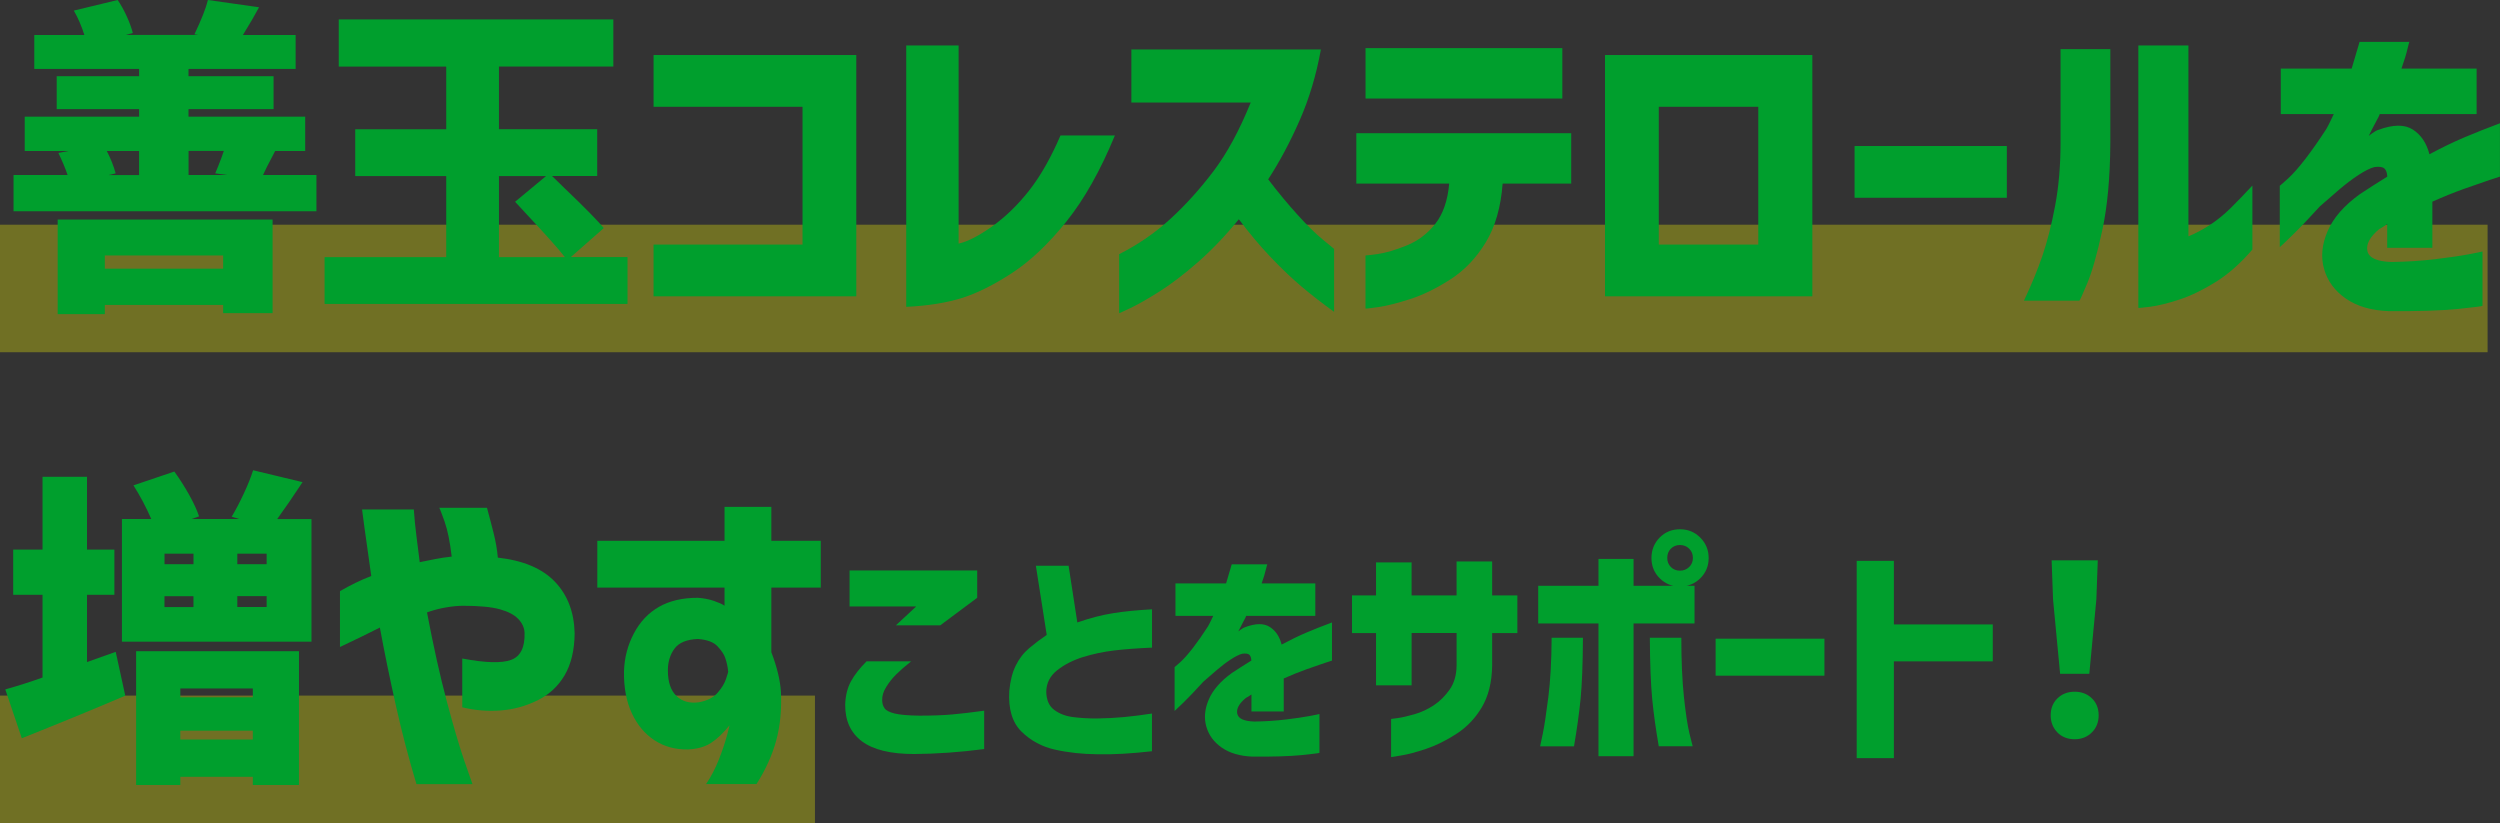 <?xml version="1.0" encoding="UTF-8"?><svg id="_レイヤー_2" xmlns="http://www.w3.org/2000/svg" width="509.67" height="167.81" viewBox="0 0 509.67 167.81"><rect x="0" y="0" width="509.67" height="167.81" fill="#333333" stroke="none"/><defs><style>.cls-1{fill:#009f2d;}.cls-2{fill:#ff0;opacity:.3;}</style></defs><g id="design"><rect class="cls-2" y="45.81" width="507.14" height="26"/><rect class="cls-2" y="141.81" width="166.14" height="26"/><path class="cls-1" d="M64.51,35.68v7.39H2.76v-7.39h11.02c-.45-1.34-1.08-2.84-1.88-4.5l2.08-.4H5.04v-6.99h23.32v-1.54H11.56v-6.72h16.8v-1.48H6.99v-6.92h10.21c-.58-1.84-1.3-3.49-2.15-4.97L23.99,0c.67.98,1.29,2.09,1.85,3.33.56,1.23.97,2.36,1.24,3.39l-1.41.4h14.78l-.81-.13c1.43-3,2.35-5.33,2.75-6.99l10.42,1.48c-.81,1.53-1.9,3.41-3.29,5.65h10.75v6.92h-21.84v1.48h17.34v6.72h-17.34v1.54h23.79v6.99h-6.12l-1.61,3.09c-.09.22-.38.83-.87,1.81h10.89ZM11.76,64.04v-19.29h43.81v19.09h-10.08v-1.68h-24.12v1.88h-9.61ZM45.49,52.08h-24.12v2.69h24.12v-2.69ZM21.77,30.78c.81,1.57,1.41,3.09,1.81,4.57l-1.48.34h6.25v-4.9h-6.58ZM38.44,30.78v4.9h7.86l-2.42-.34.61-1.48c.45-1.12.83-2.15,1.14-3.09h-7.19Z"/><path class="cls-1" d="M127.93,52.42v9.54h-61.76v-9.54h24.8v-16.53h-18.55v-9.54h18.55v-12.77h-21.91V3.96h55.98v9.61h-23.32v12.77h20.03v9.54h-9.21l2.69,2.62c4.03,3.85,6.65,6.52,7.86,8l-6.72,5.91h11.56ZM115.16,52.42c-1.17-1.52-3.74-4.41-7.73-8.67l-2.42-2.62,6.32-5.24h-9.61v16.53h13.44Z"/><path class="cls-1" d="M133.24,60.41v-10.55h30.37v-28.09h-30.37v-10.55h41.33v49.19h-41.33Z"/><path class="cls-1" d="M216.2,27.62h11.09c-2.96,7.17-6.25,13.01-9.88,17.54-3.63,4.53-7.3,8.01-11.02,10.45-3.72,2.44-7.15,4.15-10.28,5.14-3.14.98-6.92,1.59-11.36,1.81V9.27h10.68v40.39c1.84-.4,4.11-1.57,6.82-3.49,2.71-1.93,5.22-4.36,7.53-7.29s4.45-6.69,6.42-11.26Z"/><path class="cls-1" d="M254.98,20.9h-24.33v-10.82h38.64c-.94,5.2-2.38,10.01-4.33,14.45s-4.09,8.45-6.42,12.03c2.02,2.64,4.02,5.06,6.02,7.26,1.99,2.2,3.72,3.89,5.17,5.07,1.46,1.19,2.21,1.8,2.25,1.85v12.84c-2.42-1.75-4.61-3.45-6.58-5.11-1.97-1.66-4.08-3.66-6.32-6.01s-4.41-4.94-6.52-7.76c-2.73,3.36-5.52,6.28-8.37,8.77s-5.48,4.49-7.89,6.01c-2.42,1.52-4.37,2.63-5.85,3.33s-2.24,1.04-2.29,1.04v-12.03c3.9-1.97,7.4-4.39,10.52-7.26s6.04-6.12,8.77-9.74,5.24-8.27,7.53-13.91Z"/><path class="cls-1" d="M295.46,37.43h-18.95v-10.28h43.81v10.28h-13.98c-.36,4.79-1.5,8.78-3.43,11.96-1.93,3.18-4.31,5.69-7.16,7.53-2.85,1.84-5.58,3.18-8.2,4.03s-4.79,1.4-6.52,1.65c-1.73.25-2.61.35-2.65.3v-10.82s.89-.06,2.55-.3c1.66-.25,3.62-.83,5.88-1.75,2.26-.92,4.19-2.37,5.78-4.37,1.59-1.99,2.54-4.74,2.86-8.23ZM278.39,20.09v-10.28h40.12v10.28h-40.12Z"/><path class="cls-1" d="M369.48,60.41h-42.27V11.22h42.27v49.19ZM358.46,21.77h-20.29v28.09h20.29v-28.09Z"/><path class="cls-1" d="M378.09,40.32v-10.55h31.04v10.55h-31.04Z"/><path class="cls-1" d="M423.91,61.29h-11.29c1.52-3.22,2.78-6.27,3.76-9.14.98-2.87,1.85-6.26,2.59-10.18.74-3.92,1.11-8.21,1.11-12.87V10.01h10.15v19.09c-.04,7.08-.6,13.04-1.65,17.88-1.05,4.84-2.07,8.43-3.06,10.79-.99,2.35-1.52,3.53-1.61,3.53ZM459.19,37.83v13.04c-2.42,2.82-4.93,5.04-7.53,6.65-2.6,1.61-5.06,2.8-7.39,3.56-2.33.76-4.29,1.24-5.88,1.45-1.59.2-2.41.28-2.45.23V9.27h10.21v38.91c1.43-.58,2.89-1.36,4.37-2.32s2.89-2.11,4.23-3.43c1.34-1.32,2.82-2.86,4.44-4.6Z"/><path class="cls-1" d="M475.8,23.25h-10.82v-9.27h14.45c.49-1.61,1.03-3.43,1.61-5.44h10.15s-.18.49-.4,1.48c-.22.99-.63,2.31-1.21,3.96h15.32v9.27h-19.76c0,.13-.27.7-.81,1.68-.54.99-1.01,1.91-1.41,2.76.04-.04.3-.23.77-.57.47-.34.86-.55,1.18-.64,3-1.12,5.34-1.14,7.02-.07,1.68,1.08,2.81,2.76,3.39,5.04,2.51-1.34,4.87-2.49,7.09-3.43,2.22-.94,4.65-1.9,7.29-2.89v10.88s-.74.22-2.08.67c-1.34.45-3.08,1.05-5.21,1.81-2.13.76-4.29,1.64-6.49,2.62v9.41h-9.21v-4.84s-.26.19-.64.44c-.38.25-.71.44-.97.57-1.93,1.61-2.73,3.12-2.42,4.5.31,1.39,1.95,2.13,4.91,2.22,3.13-.04,6.1-.24,8.9-.57,2.8-.34,5.1-.67,6.89-1.01,1.79-.34,2.71-.53,2.76-.57v11.09c-.04.09-1.74.3-5.07.64s-8.03.48-14.08.44c-3.54-.13-6.44-.99-8.7-2.55-2.26-1.57-3.74-3.57-4.44-6.02-.7-2.44-.46-5.02.71-7.73,1.16-2.71,3.36-5.23,6.59-7.56.94-.63,1.87-1.23,2.79-1.81.92-.58,1.85-1.16,2.79-1.75-.04-.8-.25-1.37-.61-1.68-.36-.31-1.03-.4-2.02-.27-.85.22-1.92.75-3.19,1.58-1.28.83-2.61,1.84-4,3.02-1.39,1.19-2.69,2.32-3.9,3.39-2.2,2.42-4.09,4.4-5.68,5.95s-2.43,2.34-2.52,2.38v-12.5s.59-.48,1.65-1.45c1.05-.96,2.25-2.32,3.6-4.07,1.34-1.75,2.75-3.76,4.23-6.05.31-.54.64-1.16.97-1.88.34-.71.53-1.12.57-1.21Z"/><path class="cls-1" d="M25.54,141.83c-6.94,2.96-13.98,5.85-21.1,8.67l-3.36-9.95c2.55-.72,5.08-1.52,7.59-2.42v-16.87H2.69v-9.21h5.98v-14.85h9.07v14.85h5.58v9.21h-5.58v13.71l5.85-2.08,1.95,8.94ZM63.5,105.81v25H24.86v-25h5.98c-1.03-2.38-2.24-4.66-3.63-6.86l8.33-2.82c1.07,1.48,2.08,3.06,3.02,4.74s1.61,3.15,2.02,4.4l-1.54.54h9.74l-1.55-.47c.81-1.34,1.62-2.9,2.45-4.67s1.47-3.37,1.92-4.8l10.08,2.42c-1.7,2.6-3.43,5.11-5.17,7.53h6.99ZM27.75,160.04v-27.28h33.2v27.28h-9.41v-1.68h-14.78v1.68h-9ZM39.45,112.87h-5.91v2.15h5.91v-2.15ZM33.53,121.54v2.22h5.91v-2.22h-5.91ZM51.54,140.35h-14.78v1.81h14.78v-1.81ZM36.76,150.77h14.78v-1.81h-14.78v1.81ZM54.36,115.02v-2.15h-5.98v2.15h5.98ZM54.36,123.75v-2.22h-5.98v2.22h5.98Z"/><path class="cls-1" d="M69.31,131.88v-11.36c2.15-1.25,4.28-2.29,6.38-3.09-.58-4.12-1.04-7.39-1.38-9.81-.34-2.42-.5-3.67-.5-3.76h10.55c.13,1.84.31,3.65.54,5.44.22,1.79.45,3.56.67,5.31,1.12-.22,2.18-.44,3.19-.64s2.12-.37,3.33-.5c-.36-3.04-.85-5.45-1.48-7.22s-.99-2.68-1.07-2.72h9.74c.45,1.61.89,3.32,1.34,5.11.45,1.79.74,3.47.87,5.04,5.2.58,9.08,2.23,11.66,4.94,2.58,2.71,3.91,6.22,4,10.52-.04,3.45-.73,6.29-2.05,8.54-1.32,2.24-3.17,3.94-5.54,5.11-2.38,1.17-4.87,1.85-7.49,2.05-2.62.2-5.23-.01-7.83-.64v-9.95c4.75.9,8.08.99,9.98.27,1.9-.71,2.81-2.55,2.72-5.51-.04-1.03-.47-1.97-1.28-2.82-.81-.85-2.06-1.51-3.76-1.98-1.7-.47-4.19-.71-7.46-.71-1.08,0-2.26.11-3.56.34-1.3.22-2.58.56-3.83,1.01,1.3,6.85,2.64,12.89,4.03,18.11,1.39,5.22,2.6,9.32,3.63,12.3,1.03,2.98,1.57,4.51,1.61,4.6h-11.42c-1.57-5.2-2.97-10.54-4.2-16.03s-2.32-10.79-3.26-15.89c-2.11,1.07-4.82,2.4-8.13,3.96Z"/><path class="cls-1" d="M147.71,119.79h-25.94v-9.54h25.94v-6.92h9.54v6.92h10.08v9.54h-10.08v13.17c1.16,3.05,1.81,5.73,1.95,8.06.18,3.58-.13,6.88-.94,9.88-.81,3-2.15,5.98-4.03,8.94h-10.28c1.03-1.52,1.9-3.21,2.62-5.04.72-1.84,1.25-3.43,1.61-4.77.36-1.34.54-2.06.54-2.15-1.3,1.61-2.57,2.81-3.8,3.6-1.23.79-2.79,1.22-4.67,1.31-2.55.04-4.82-.57-6.79-1.85-1.97-1.28-3.52-3.11-4.64-5.51-1.12-2.39-1.66-5.25-1.61-8.57.09-2.78.76-5.35,2.02-7.73,1.25-2.38,2.96-4.18,5.11-5.41,2.15-1.23,4.79-1.85,7.93-1.85,1.21.09,2.31.3,3.29.64s1.7.66,2.15.97v-3.7ZM148.45,136.92c-.09-.98-.29-1.93-.61-2.82-.22-.67-.74-1.45-1.54-2.32s-2.15-1.38-4.03-1.51c-2.28.09-3.88.75-4.77,1.98-.9,1.23-1.34,2.7-1.34,4.4,0,2.38.58,4.12,1.75,5.24,1.16,1.12,2.69,1.54,4.57,1.28,1.7-.31,2.98-.96,3.83-1.95.85-.98,1.42-1.93,1.71-2.82s.44-1.39.44-1.48Z"/><path class="cls-1" d="M176.69,134.82h9.07c-1.25.99-2.26,1.88-3.05,2.66s-1.46,1.64-2.04,2.57c-.58.93-.85,1.82-.82,2.69,0,.64.16,1.19.48,1.65.32.46,1.02.82,2.09,1.08,1.07.26,2.74.4,5.02.43,2.59,0,4.8-.08,6.62-.24s4.02-.42,6.58-.77v7.82c-4.93.64-9.68.98-14.26,1.01-4.8,0-8.35-.86-10.66-2.59-2.3-1.73-3.44-4.22-3.41-7.49.06-1.86.46-3.44,1.18-4.75.72-1.31,1.78-2.67,3.19-4.08ZM191.67,127.48h-9.02l4.13-3.84h-13.58v-7.34h26.02v5.57l-7.54,5.62Z"/><path class="cls-1" d="M234.86,124.21v7.82c-2.98.13-5.55.32-7.73.58s-4.29.71-6.34,1.34c-2.05.64-3.8,1.54-5.26,2.69-1.46,1.15-2.2,2.61-2.23,4.37.03,1.7.57,2.94,1.63,3.72,1.06.79,2.33,1.27,3.82,1.46s3.1.29,4.82.29c2.02-.03,3.87-.13,5.57-.29,1.7-.16,3.6-.4,5.71-.72v7.68c-4.13.48-7.84.69-11.13.62-3.07-.03-5.95-.34-8.62-.94-2.67-.59-4.95-1.82-6.84-3.67s-2.72-4.62-2.5-8.3c.19-2.05.63-3.78,1.32-5.18.69-1.41,1.62-2.61,2.81-3.6,1.18-.99,2.35-1.87,3.5-2.64l-2.21-14.11h6.67l1.78,11.57c2.56-.89,4.99-1.53,7.29-1.89,2.3-.37,4.94-.63,7.92-.79ZM234.86,124.21v7.82c-2.98.13-5.55.32-7.73.58s-4.29.71-6.34,1.34c-2.05.64-3.8,1.54-5.26,2.69-1.46,1.15-2.2,2.61-2.23,4.37.03,1.7.57,2.94,1.63,3.72,1.06.79,2.33,1.27,3.82,1.46s3.1.29,4.82.29c2.02-.03,3.87-.13,5.57-.29,1.7-.16,3.6-.4,5.71-.72v7.68c-4.13.48-7.84.69-11.13.62-3.07-.03-5.95-.34-8.62-.94-2.67-.59-4.95-1.82-6.84-3.67s-2.72-4.62-2.5-8.3c.19-2.05.63-3.78,1.32-5.18.69-1.41,1.62-2.61,2.81-3.6,1.18-.99,2.35-1.87,3.5-2.64l-2.21-14.11h6.67l1.78,11.57c2.56-.89,4.99-1.53,7.29-1.89,2.3-.37,4.94-.63,7.92-.79Z"/><path class="cls-1" d="M247.37,125.56h-7.73v-6.62h10.32c.35-1.15.73-2.45,1.15-3.89h7.25s-.13.35-.29,1.06-.45,1.65-.86,2.83h10.94v6.62h-14.11c0,.1-.19.5-.58,1.2-.38.7-.72,1.36-1.01,1.97.03-.03.21-.17.55-.41.34-.24.62-.39.84-.46,2.14-.8,3.82-.82,5.02-.05,1.2.77,2.01,1.97,2.42,3.6,1.79-.96,3.48-1.78,5.06-2.45s3.32-1.36,5.21-2.06v7.78s-.53.16-1.49.48-2.2.75-3.72,1.29c-1.52.54-3.06,1.17-4.63,1.87v6.72h-6.58v-3.46s-.19.14-.46.31c-.27.18-.5.31-.7.41-1.38,1.15-1.95,2.22-1.73,3.22s1.39,1.52,3.5,1.58c2.24-.03,4.36-.17,6.36-.41,2-.24,3.64-.48,4.92-.72,1.28-.24,1.94-.38,1.97-.41v7.92c-.03.06-1.24.21-3.62.46-2.38.24-5.74.34-10.06.31-2.53-.1-4.6-.71-6.21-1.82-1.62-1.12-2.67-2.55-3.17-4.3-.5-1.74-.33-3.58.5-5.52.83-1.94,2.4-3.74,4.7-5.4.67-.45,1.34-.88,1.99-1.29s1.32-.83,1.99-1.25c-.03-.58-.18-.98-.43-1.2-.26-.22-.74-.29-1.44-.19-.61.16-1.37.54-2.28,1.13s-1.87,1.31-2.86,2.16c-.99.85-1.92,1.65-2.79,2.42-1.57,1.73-2.92,3.14-4.05,4.25-1.14,1.1-1.74,1.67-1.8,1.7v-8.93s.42-.34,1.18-1.03c.75-.69,1.61-1.66,2.57-2.9.96-1.25,1.97-2.69,3.02-4.32.22-.38.46-.83.7-1.34s.38-.8.41-.87Z"/><path class="cls-1" d="M287.78,139.72h-7.25v-10.66h-4.9v-7.68h4.9v-6.72h7.25v6.72h9.17v-6.91h7.25v6.91h5.14v7.68h-5.14v6.72c-.06,3.36-.77,6.17-2.11,8.42-1.35,2.26-3.07,4.06-5.19,5.42-2.11,1.36-4.17,2.38-6.17,3.05s-3.68,1.12-5.04,1.34c-1.36.22-2.06.34-2.09.34v-7.78s.5-.06,1.42-.19c.91-.13,2.05-.39,3.41-.79,1.36-.4,2.65-1,3.86-1.8,1.22-.8,2.29-1.86,3.22-3.17.93-1.31,1.41-2.93,1.44-4.85v-6.72h-9.17v10.66Z"/><path class="cls-1" d="M345.46,119.42v7.68h-12.43v27.07h-7.15v-27.07h-12.29v-7.68h12.29v-5.47h7.15v5.47h12.43ZM316.33,130.02h6.38c-.03,5.41-.19,9.57-.48,12.48-.29,2.91-.74,6.13-1.34,9.65h-6.91c.03-.06.21-.93.55-2.59.34-1.66.71-4.15,1.13-7.46s.64-7.34.67-12.07ZM336.34,130.02h6.43c0,4.74.18,8.76.53,12.07.35,3.31.73,5.8,1.13,7.46.4,1.66.62,2.53.65,2.59h-6.91c-.61-3.52-1.06-6.73-1.34-9.65s-.45-7.07-.48-12.48ZM338.36,109.58c1.12-1.12,2.5-1.68,4.13-1.68s3.02.57,4.15,1.71c1.13,1.14,1.7,2.52,1.7,4.15s-.57,3.01-1.7,4.13c-1.14,1.12-2.52,1.68-4.15,1.68s-3.01-.56-4.13-1.68-1.68-2.5-1.68-4.13.56-3.03,1.68-4.18ZM345.13,113.75c0-.77-.26-1.4-.77-1.9s-1.13-.74-1.87-.74-1.35.25-1.85.74-.74,1.13-.74,1.9.25,1.35.74,1.85,1.11.74,1.85.74,1.36-.25,1.87-.74.77-1.11.77-1.85Z"/><path class="cls-1" d="M349.76,137.75v-7.54h22.18v7.54h-22.18Z"/><path class="cls-1" d="M406.26,127.29v7.54h-20.16v19.73h-7.58v-40.22h7.58v12.96h20.16Z"/><path class="cls-1" d="M419.44,149.32c-.91-.93-1.37-2.09-1.37-3.5s.46-2.56,1.39-3.46,2.1-1.34,3.5-1.34,2.58.45,3.5,1.34,1.39,2.05,1.39,3.46-.46,2.58-1.39,3.5-2.1,1.39-3.5,1.39-2.62-.46-3.53-1.39ZM419.99,137.37l-1.44-15.17-.29-7.97h9.41l-.29,7.97-1.44,15.17h-5.95Z"/></g></svg>